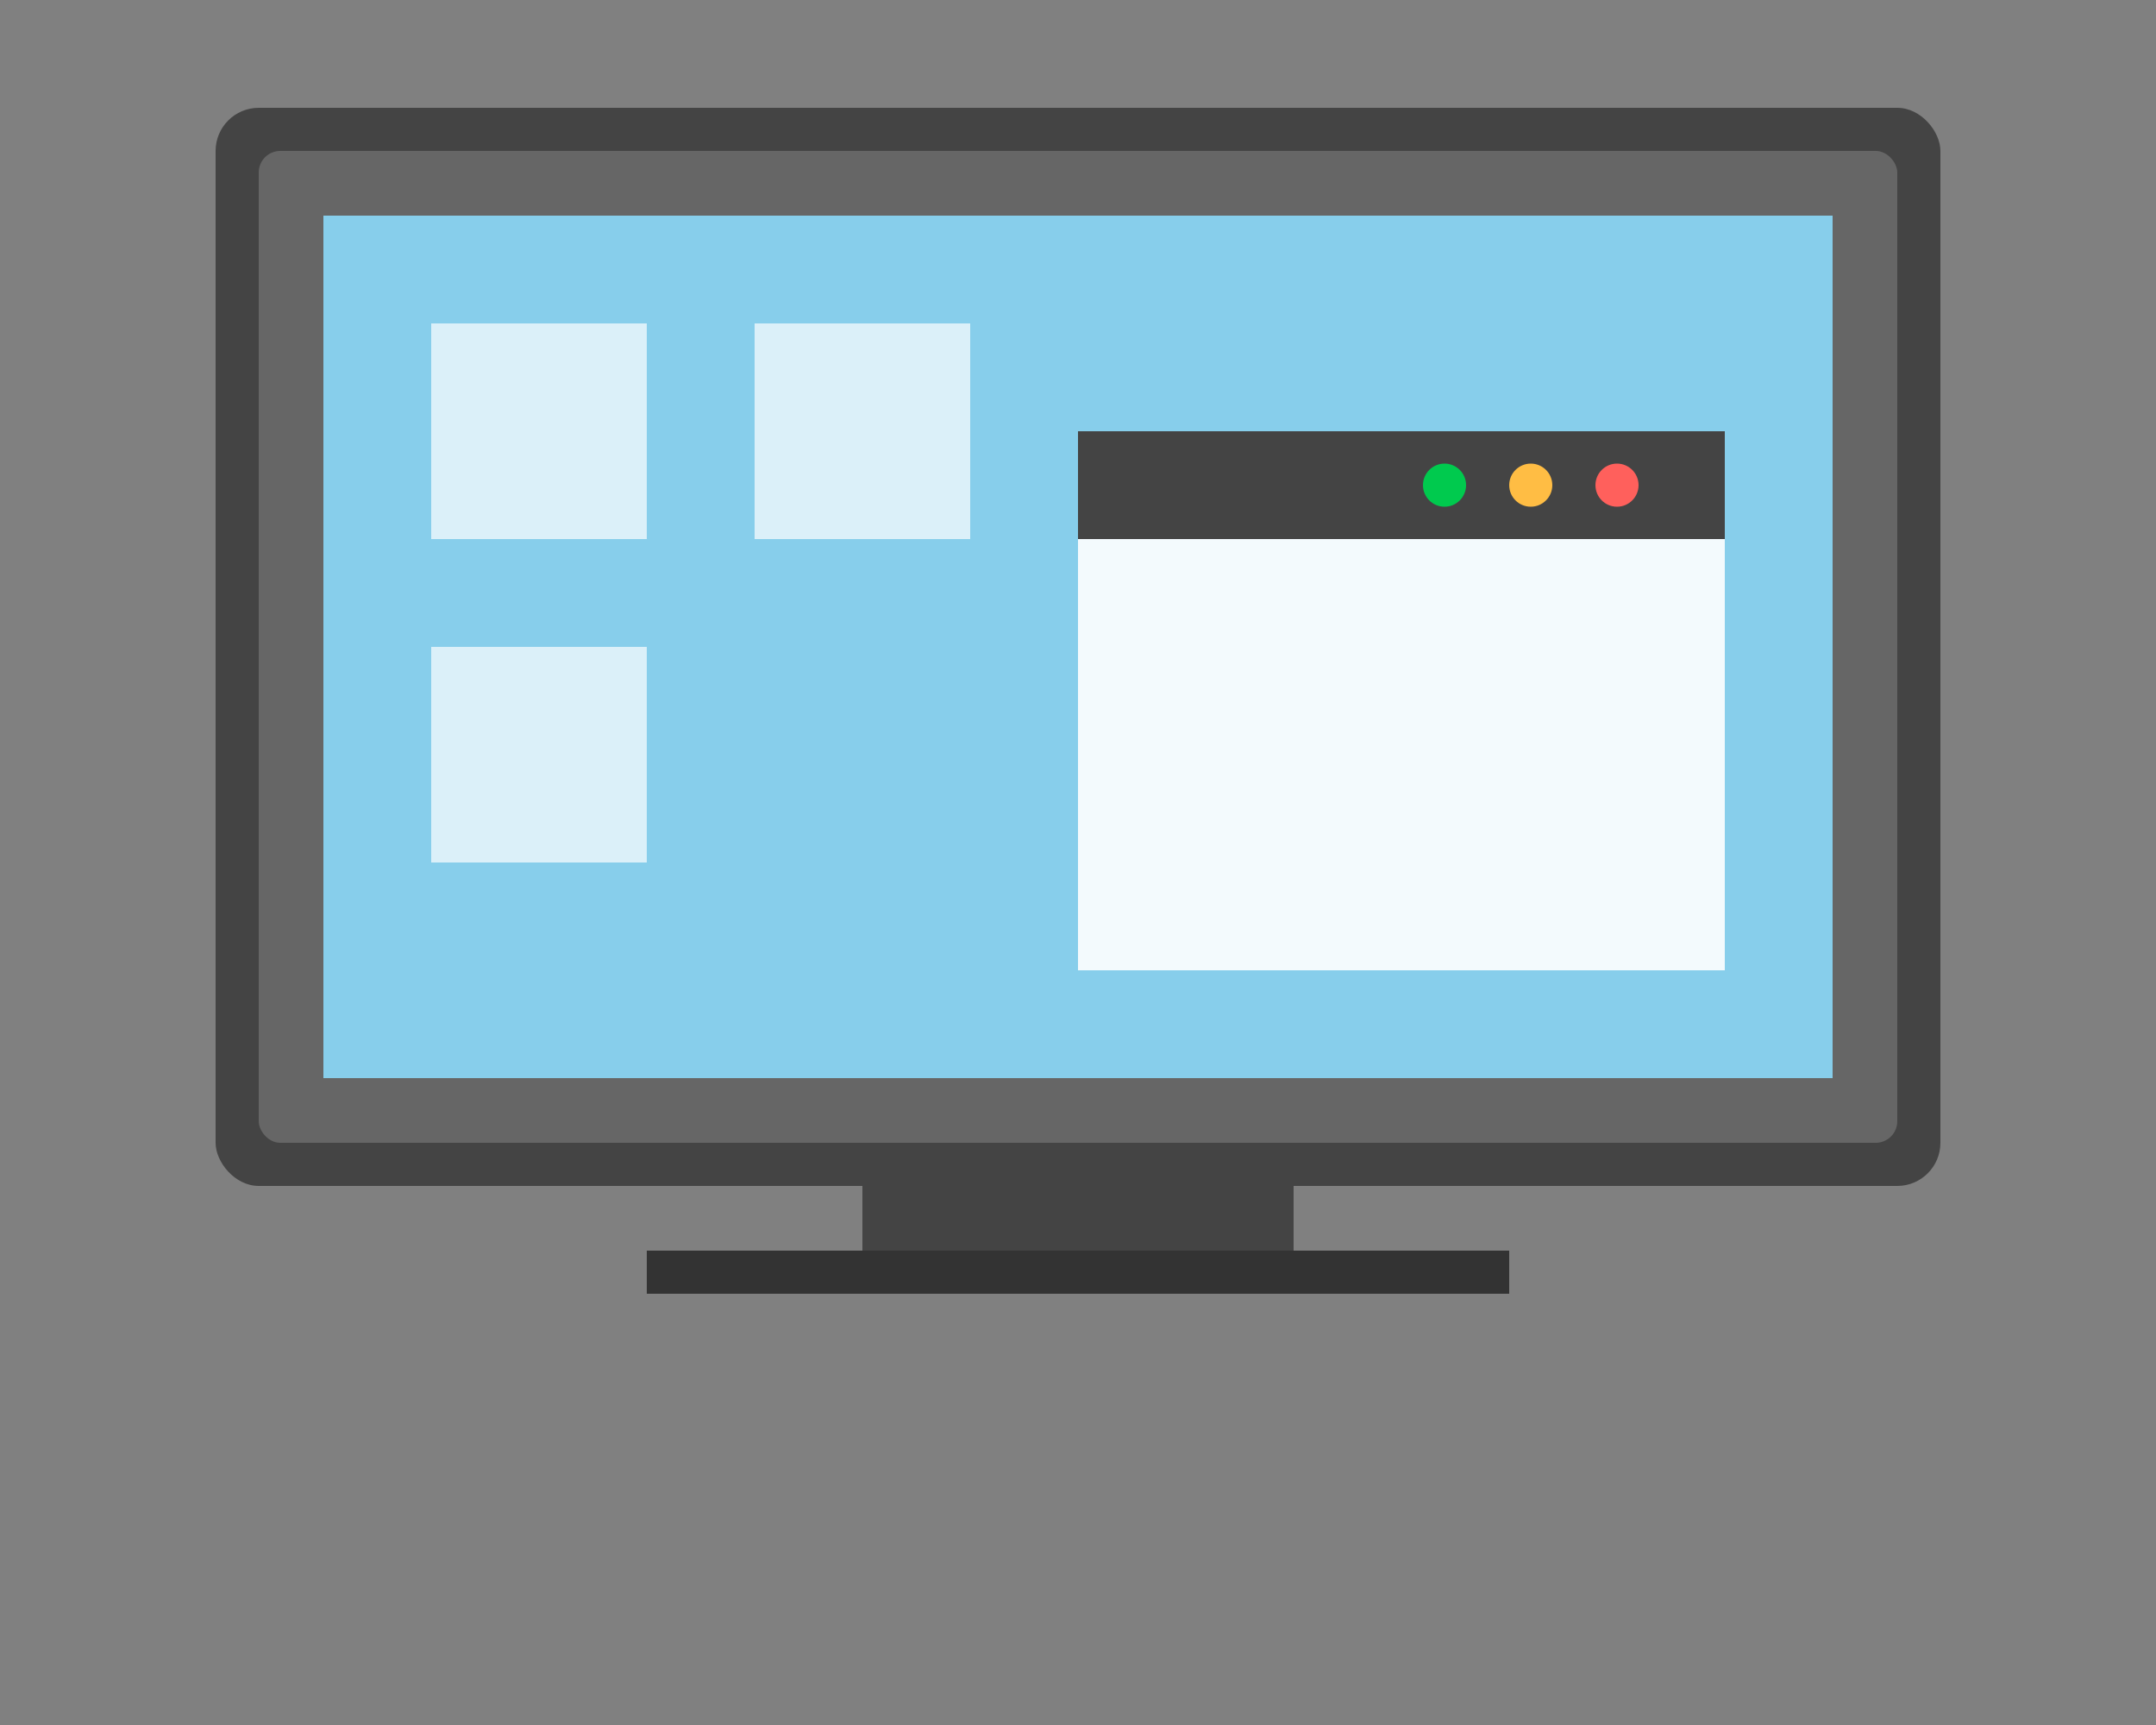 <svg xmlns="http://www.w3.org/2000/svg" viewBox="0 0 100 80">
  <rect x="0" y="0" width="100" height="80" fill="#808080" stroke="none"/>
  <!-- Monitor -->
  <rect x="10" y="5" width="80" height="50" rx="2" fill="#444444"/>
  <rect x="12" y="7" width="76" height="46" rx="1" fill="#666666"/>
  
  <!-- Screen Content -->
  <rect x="15" y="10" width="70" height="40" fill="#87CEEB"/>
  
  <!-- Stand Base -->
  <rect x="40" y="55" width="20" height="3" fill="#444444"/>
  <rect x="30" y="58" width="40" height="2" fill="#333333"/>
  
  <!-- Desktop Icons -->
  <rect x="20" y="15" width="10" height="10" fill="#FFFFFF" opacity="0.7"/>
  <rect x="20" y="30" width="10" height="10" fill="#FFFFFF" opacity="0.7"/>
  <rect x="35" y="15" width="10" height="10" fill="#FFFFFF" opacity="0.7"/>
  
  <!-- Window -->
  <rect x="50" y="20" width="30" height="25" fill="#FFFFFF" opacity="0.9"/>
  <rect x="50" y="20" width="30" height="5" fill="#444444"/>
  <circle cx="75" cy="22.5" r="1" fill="#FF605C"/>
  <circle cx="71" cy="22.5" r="1" fill="#FFBD44"/>
  <circle cx="67" cy="22.5" r="1" fill="#00CA4E"/>
</svg>